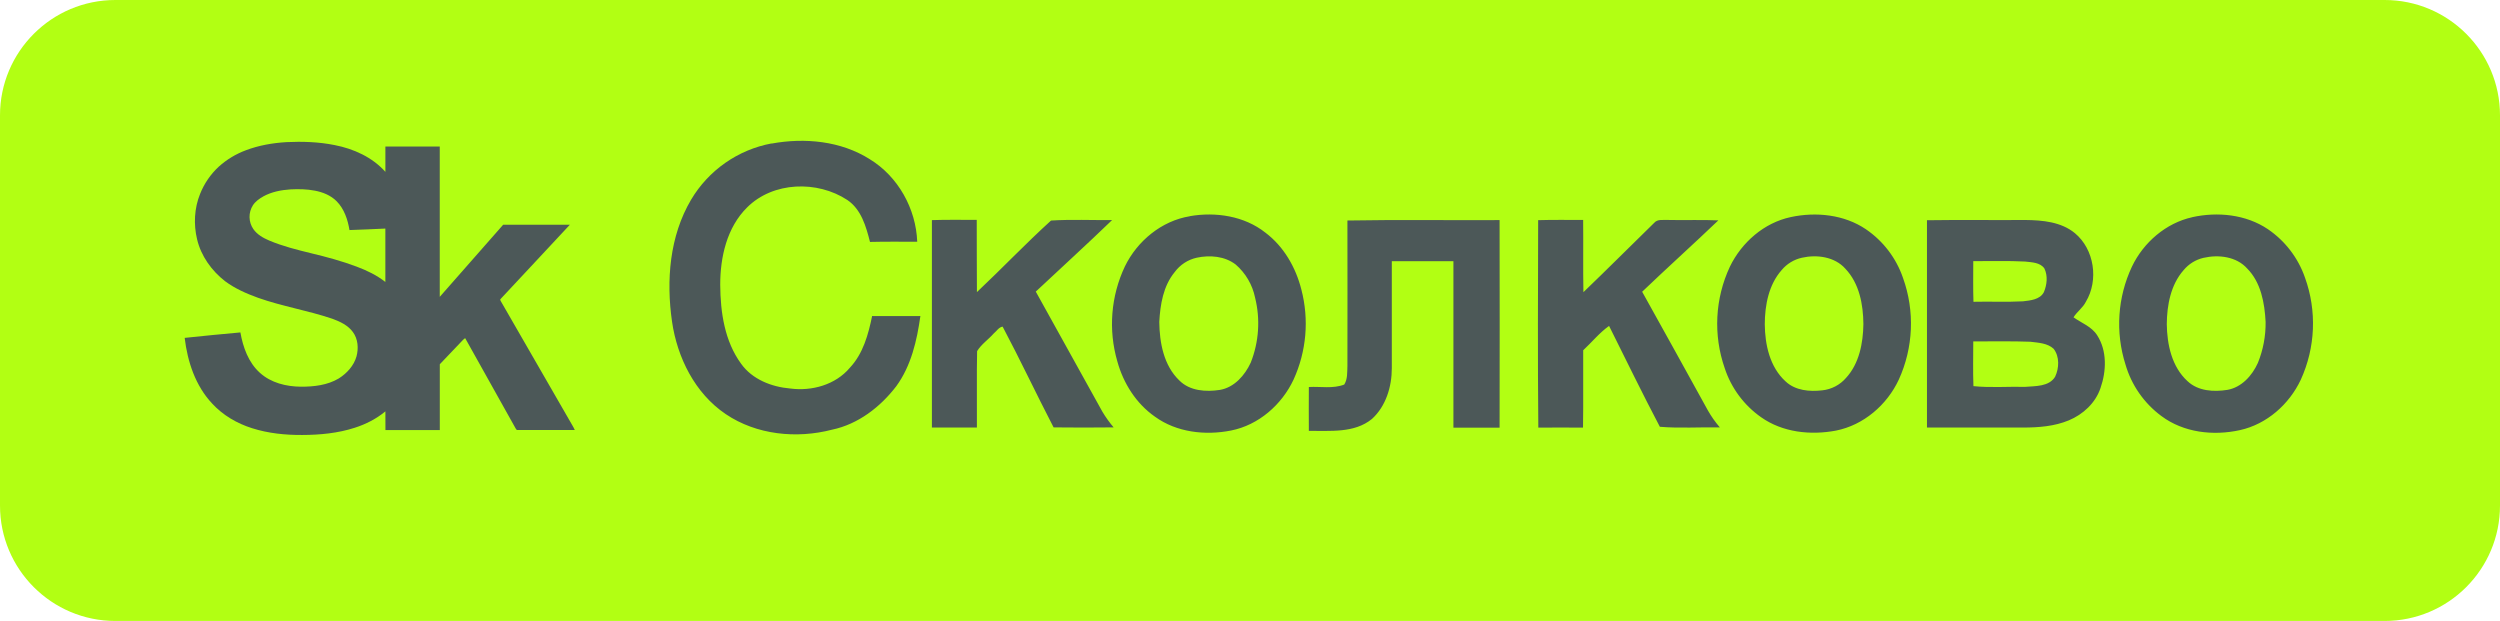 <?xml version="1.0" encoding="UTF-8"?> <svg xmlns="http://www.w3.org/2000/svg" width="1083" height="269" viewBox="0 0 1083 269" fill="none"><path d="M1033 0H50C22.386 0 0 22.386 0 50V219C0 246.614 22.386 269 50 269H1033C1060.61 269 1083 246.614 1083 219V50C1083 22.386 1060.61 0 1033 0Z" fill="#B2FF13"></path><path fill-rule="evenodd" clip-rule="evenodd" d="M334.261 62.194C348.591 59.564 364.311 61.044 376.811 68.984C389.081 76.484 396.811 90.424 397.341 104.724C390.521 104.724 383.701 104.634 376.881 104.804C375.181 98.114 373.101 90.724 367.061 86.634C354.061 78.094 334.921 78.634 323.681 89.824C314.861 98.524 311.981 111.404 312.001 123.414C312.081 135.254 313.891 147.814 321.071 157.604C325.911 164.374 334.251 167.604 342.321 168.304C351.661 169.544 361.951 166.714 368.161 159.304C373.901 153.194 376.161 144.884 377.801 136.904C384.801 136.974 391.741 136.904 398.711 136.904C397.211 147.554 394.711 158.504 388.251 167.334C381.351 176.334 371.721 183.784 360.451 186.134C345.071 190.134 327.731 188.404 314.391 179.394C301.051 170.384 293.391 154.924 291.121 139.314C288.551 121.504 290.041 102.314 299.371 86.524C303.115 80.209 308.164 74.767 314.181 70.56C320.198 66.354 327.044 63.481 334.261 62.134V62.194ZM515.411 93.644C526.641 91.694 539.011 93.554 548.121 100.744C556.121 106.744 561.331 115.834 563.751 125.424C567.154 138.424 565.964 152.201 560.381 164.424C555.291 175.304 545.251 184.134 533.311 186.494C522.111 188.734 509.671 187.304 500.311 180.494C492.191 174.834 486.641 166.034 484.031 156.564C480.056 142.901 481.223 128.256 487.311 115.394C492.661 104.394 503.211 95.654 515.461 93.674L515.411 93.644ZM518.411 111.644C514.582 112.498 511.192 114.712 508.871 117.874C503.931 123.874 502.611 131.874 502.201 139.434C502.311 148.434 504.101 158.334 510.911 164.834C515.441 169.394 522.451 169.834 528.471 168.904C534.711 167.834 539.291 162.584 541.821 157.084C545.37 148.127 546.027 138.284 543.701 128.934C542.556 123.35 539.595 118.301 535.281 114.574C530.561 110.954 524.121 110.424 518.461 111.634L518.411 111.644ZM775.731 94.044C786.731 91.684 798.891 92.934 808.331 99.324C815.822 104.439 821.457 111.841 824.391 120.424C829.552 134.792 828.888 150.609 822.541 164.494C817.431 175.434 807.281 184.184 795.311 186.544C784.311 188.614 772.211 187.324 762.921 180.754C755.526 175.571 750.002 168.139 747.171 159.564C742.121 145.148 742.922 129.327 749.401 115.494C754.501 104.984 764.211 96.494 775.751 94.044H775.731ZM780.491 111.674C777.111 112.441 774.075 114.296 771.851 116.954C766.201 123.304 764.541 132.164 764.501 140.424C764.581 149.324 766.671 159.014 773.501 165.214C777.731 169.214 783.921 169.734 789.411 169.094C793.4 168.674 797.079 166.75 799.701 163.714C805.431 157.484 807.091 148.644 807.221 140.444C807.161 131.944 805.471 122.744 799.381 116.374C794.741 111.184 787.001 110.184 780.511 111.664L780.491 111.674ZM949.701 94.074C960.701 91.654 972.951 92.884 982.441 99.274C989.919 104.364 995.557 111.728 998.521 120.274C1003.72 134.686 1003.06 150.558 996.701 164.494C991.701 175.144 981.981 183.754 970.371 186.324C958.761 188.894 945.951 187.414 936.321 180.234C928.811 174.683 923.336 166.815 920.741 157.844C916.317 143.876 917.324 128.753 923.561 115.494C928.561 105.024 938.261 96.624 949.701 94.094V94.074ZM954.551 111.694C951.175 112.48 948.15 114.353 945.941 117.024C940.341 123.374 938.721 132.194 938.651 140.414C938.771 149.274 940.821 158.934 947.651 165.134C952.201 169.444 959.011 169.834 964.891 168.894C971.061 167.814 975.621 162.724 978.101 157.244C980.402 151.589 981.545 145.529 981.461 139.424C981.031 131.244 979.461 122.354 973.461 116.304C968.811 111.114 961.051 110.204 954.581 111.694H954.551ZM403.701 95.414C403.701 125.348 403.701 155.278 403.701 185.204C410.201 185.204 416.701 185.204 423.191 185.204C423.271 174.204 423.061 163.144 423.281 152.114C425.121 149.114 428.141 147.114 430.451 144.494C431.701 143.494 432.661 141.744 434.341 141.494C441.981 155.894 448.911 170.674 456.421 185.144C465.088 185.244 473.754 185.244 482.421 185.144C480.626 183.03 479.007 180.773 477.581 178.394C467.941 161.034 458.314 143.678 448.701 126.324C459.701 115.984 470.901 105.834 481.771 95.324C472.951 95.424 464.091 94.984 455.301 95.544C444.301 105.544 434.011 116.354 423.201 126.544C423.081 116.104 423.201 105.674 423.121 95.254C416.631 95.254 410.121 95.144 403.661 95.354L403.701 95.414ZM583.701 95.494C583.771 116.494 583.701 137.494 583.701 158.494C583.581 161.194 583.831 164.194 582.331 166.584C577.471 168.494 572.081 167.364 566.991 167.654C566.911 173.974 566.991 180.294 566.991 186.654C576.181 186.554 586.671 187.734 594.311 181.504C600.371 176.014 602.941 167.504 602.931 159.504C602.931 144.064 602.931 128.611 602.931 113.144C611.831 113.104 620.728 113.104 629.621 113.144C629.621 137.184 629.621 161.228 629.621 185.274C636.281 185.274 642.941 185.274 649.621 185.274C649.731 155.274 649.621 125.274 649.621 95.344C627.621 95.464 605.621 95.124 583.621 95.524L583.701 95.494ZM666.331 95.404C666.251 125.344 666.111 155.294 666.401 185.244C672.851 185.244 679.301 185.154 685.761 185.244C685.951 174.074 685.761 162.904 685.841 151.734C689.601 148.244 692.841 144.174 697.051 141.184C704.331 155.764 711.461 170.454 719.051 184.884C727.651 185.604 736.391 184.984 745.051 185.164C743.096 182.896 741.365 180.445 739.881 177.844C730.428 160.684 720.928 143.531 711.381 126.384C722.271 115.954 733.491 105.884 744.381 95.464C737.041 95.134 729.701 95.464 722.381 95.284C720.381 95.384 718.011 94.834 716.561 96.574C706.321 106.574 696.231 116.694 685.931 126.574C685.741 116.144 685.931 105.704 685.821 95.284C679.331 95.284 672.821 95.184 666.341 95.374L666.331 95.404ZM834.771 95.404C848.971 95.184 863.181 95.404 877.391 95.304C884.811 95.384 892.881 96.094 898.841 101.004C907.281 108.004 909.231 121.404 903.581 130.754C902.291 133.354 899.761 135.014 898.251 137.464C901.731 139.954 906.121 141.464 908.501 145.264C912.841 151.994 912.501 160.794 909.931 168.114C907.771 174.584 902.371 179.544 896.171 182.114C889.971 184.684 883.101 185.214 876.441 185.214C862.541 185.214 848.651 185.214 834.761 185.214C834.761 155.294 834.761 125.371 834.761 95.444L834.771 95.404ZM854.901 130.734C862.041 130.554 869.201 130.924 876.341 130.534C879.591 130.154 883.741 129.804 885.421 126.534C886.751 123.354 887.171 119.474 885.631 116.304C883.801 113.654 880.151 113.644 877.281 113.304C869.801 112.904 862.281 113.174 854.821 113.124C854.821 119.004 854.701 124.904 854.901 130.804V130.734ZM854.821 147.884C854.821 154.344 854.641 160.814 854.891 167.274C862.241 168.034 869.891 167.414 877.341 167.584C881.761 167.214 887.591 167.534 890.261 163.244C892.041 159.494 892.261 154.494 889.631 151.094C886.941 148.604 882.971 148.474 879.541 148.044C871.291 147.714 863.041 147.954 854.811 147.894L854.821 147.884Z" fill="#4C5858"></path><path fill-rule="evenodd" clip-rule="evenodd" d="M123.934 61.574C130.968 61.235 138.069 61.459 144.988 62.855C153.212 64.456 161.295 68.106 166.951 74.453C166.973 70.799 166.951 67.145 166.951 63.492C174.801 63.492 182.652 63.492 190.502 63.492C190.502 85.195 190.502 106.897 190.502 128.596C199.672 118.186 208.791 107.731 217.983 97.341C227.613 97.341 237.247 97.341 246.877 97.341C236.914 108.096 226.859 118.765 216.873 129.499C216.471 129.79 216.832 130.222 216.985 130.533C226.978 147.839 236.954 165.153 246.912 182.476C247.606 183.741 248.424 184.945 249 186.277C240.751 186.293 232.502 186.277 224.256 186.277C223.786 186.389 223.575 185.918 223.38 185.608C216.122 172.576 208.768 159.543 201.504 146.479C201.134 146.73 200.791 147.018 200.481 147.34C197.175 150.84 193.843 154.311 190.521 157.795C190.508 167.294 190.508 176.794 190.521 186.293C182.672 186.325 174.822 186.293 166.973 186.309C166.948 183.607 166.973 180.904 166.951 178.202C163.047 181.448 158.449 183.783 153.631 185.32C146.331 187.673 138.603 188.41 130.975 188.432C123.643 188.48 116.238 187.734 109.233 185.509C102.688 183.453 96.546 179.883 91.888 174.798C84.665 167.113 81.225 156.674 80 146.37C88.041 145.534 96.086 144.712 104.14 144.007C105.265 150.411 107.606 157.011 112.558 161.474C117.354 165.842 123.985 167.468 130.319 167.516C135.943 167.542 141.83 166.876 146.757 163.946C150.251 161.74 153.279 158.461 154.43 154.414C155.389 150.891 155.089 146.854 152.883 143.847C150.737 140.892 147.291 139.303 143.968 138.083C133.385 134.497 122.278 132.73 111.746 128.99C106.739 127.174 101.78 125.009 97.489 121.807C91.657 117.267 87.085 110.904 85.375 103.652C83.821 97.168 84.166 90.187 86.682 83.991C88.469 79.503 91.235 75.472 94.778 72.192C98.201 69.113 102.174 66.708 106.486 65.103C112.063 62.983 117.997 61.949 123.941 61.58L123.934 61.574ZM114.023 85.118C112.322 86.079 110.662 87.248 109.572 88.903C108.579 90.453 108.066 92.262 108.098 94.102C108.131 95.943 108.707 97.733 109.754 99.246C111.414 101.635 114.023 103.088 116.638 104.209C122.473 106.662 128.631 108.202 134.763 109.701C141.449 111.302 148.106 113.098 154.548 115.522C158.938 117.177 163.239 119.22 166.938 122.153C166.957 114.443 166.957 106.731 166.938 99.019C161.758 99.233 156.579 99.515 151.396 99.659C150.644 95.122 149.113 90.469 145.797 87.145C143.287 84.635 139.873 83.255 136.432 82.599C132.941 81.913 129.363 81.868 125.821 82.041C121.75 82.317 117.626 83.114 114.019 85.103L114.023 85.118Z" fill="#4C5858"></path></svg> 